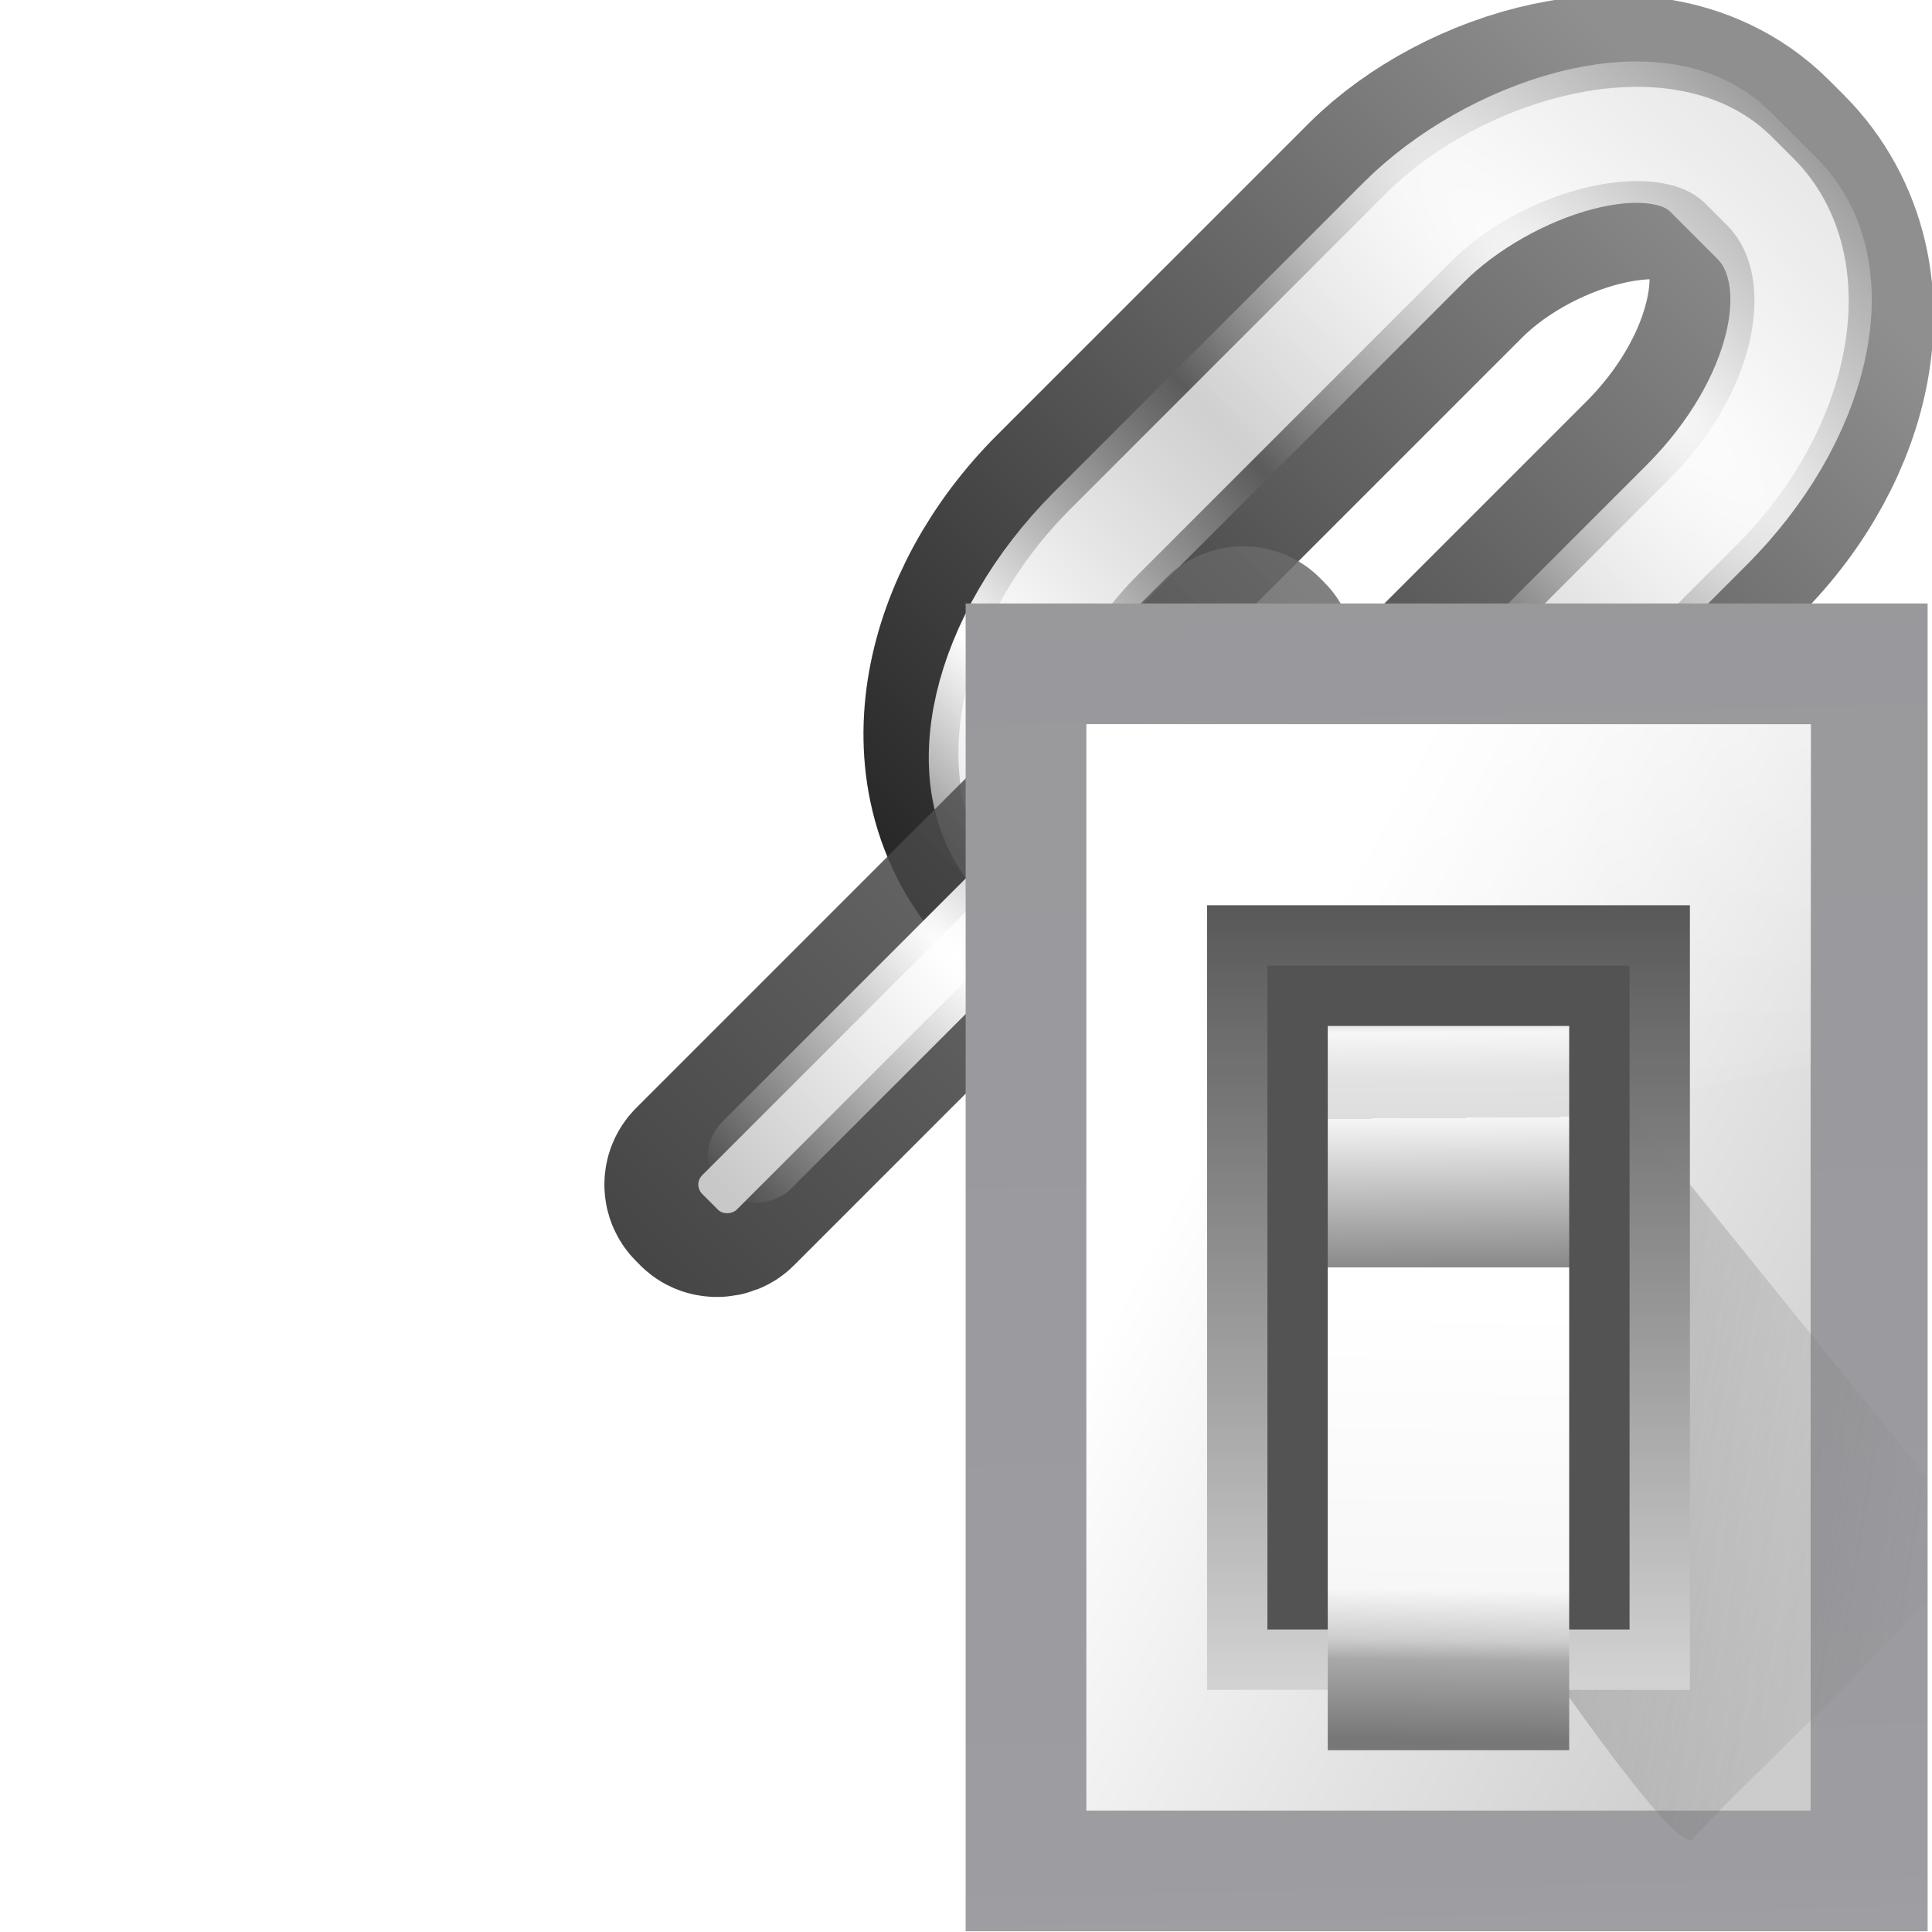 <svg height="16" width="16" xmlns="http://www.w3.org/2000/svg" xmlns:xlink="http://www.w3.org/1999/xlink"><linearGradient id="a" gradientUnits="userSpaceOnUse" x1="70" x2="70" xlink:href="#r" y1="127" y2="32.952"/><linearGradient id="b" gradientTransform="matrix(1.143 0 0 1 -7.143 0)" gradientUnits="userSpaceOnUse" x1="64" x2="64" xlink:href="#p" y1="100" y2="28"/><radialGradient id="c" cx="64" cy="54.4" gradientTransform="matrix(7.714 0 0 1.75 -427.714 -43.2)" gradientUnits="userSpaceOnUse" r="16" spreadMethod="reflect" xlink:href="#q"/><linearGradient id="d" gradientUnits="userSpaceOnUse" x1="102.308" x2="106.01" y1="39.142" y2="209.453"><stop offset="0" stop-color="#99999c"/><stop offset=".5" stop-color="#9c9ca1"/><stop offset="1" stop-color="#cdcdd1"/></linearGradient><linearGradient id="e" gradientUnits="userSpaceOnUse" x1="78.611" x2="120.344" y1="88.852" y2="111.547"><stop offset="0" stop-color="#fff"/><stop offset="1" stop-color="#ccc"/></linearGradient><linearGradient id="f" gradientUnits="userSpaceOnUse" x1="88.381" x2="130.486" y1="1008.997" y2="1015.695"><stop offset="0" stop-color="#7b7b7b"/><stop offset="1" stop-color="#797979" stop-opacity="0"/></linearGradient><clipPath id="g"><path d="m41.356 933.744h83.944v117.522h-83.944z"/></clipPath><filter id="h" color-interpolation-filters="sRGB" height="1.074" width="1.138" x="-.069" y="-.037"><feGaussianBlur stdDeviation="1.056"/></filter><linearGradient id="i" gradientUnits="userSpaceOnUse" x1="98.408" x2="115.255" y1="30.759" y2="77.141"><stop offset="0" stop-color="#fff" stop-opacity=".683"/><stop offset="1" stop-color="#fff" stop-opacity="0"/></linearGradient><linearGradient id="j" gradientTransform="matrix(.583 0 0 .667 62.177 -566.69)" gradientUnits="userSpaceOnUse" x1="63.012" x2="63.012" y1="945.898" y2="1033.157"><stop offset="0" stop-color="#545454" stop-opacity=".988"/><stop offset="1" stop-color="#ebebeb"/></linearGradient><linearGradient id="k" gradientTransform="matrix(.48 0 0 .662 128.735 -578.516)" gradientUnits="userSpaceOnUse" x1="-60.536" x2="-60.357" y1="979.505" y2="1009.505"><stop offset="0" stop-color="#979797"/><stop offset=".148" stop-color="#f6f6f6"/><stop offset=".284" stop-color="#e2e2e2"/><stop offset=".412" stop-color="#dedede"/><stop offset=".412" stop-color="#f6f6f6"/><stop offset="1" stop-color="#6b6b6b"/></linearGradient><linearGradient id="l" gradientTransform="matrix(.48 0 0 .583 128.767 499.766)" gradientUnits="userSpaceOnUse" x1="-61.079" x2="-60.641" y1="-1056.658" y2="-1010.913"><stop offset="0" stop-color="#777"/><stop offset=".182" stop-color="#a8a8a8"/><stop offset=".229" stop-color="#cdcdcd"/><stop offset=".346" stop-color="#f7f7f7"/><stop offset="1" stop-color="#fff"/></linearGradient><linearGradient id="m" gradientUnits="userSpaceOnUse" x1="64" x2="64" xlink:href="#r" y1="83.73" y2="-62.17"/><linearGradient id="n" gradientUnits="userSpaceOnUse" x1="64" x2="64" xlink:href="#p" y1="24" y2="-52"/><radialGradient id="o" cx="66" cy="-10.851" gradientTransform="matrix(46 -0 0 14.036 -2969.997 154.889)" gradientUnits="userSpaceOnUse" r="2" spreadMethod="reflect" xlink:href="#q"/><linearGradient id="p"><stop offset="0" stop-color="#c8c8c8"/><stop offset="1" stop-color="#e4e4e4"/></linearGradient><linearGradient id="q"><stop offset="0" stop-color="#fff"/><stop offset="1" stop-color="#fff" stop-opacity="0"/></linearGradient><linearGradient id="r"><stop offset="0"/><stop offset="1" stop-color="#7c7c7c"/></linearGradient><g transform="matrix(-.069 -.069 -.069 .069 14.188 11.053)"><g fill="none" stroke-linecap="round" stroke-linejoin="round"><g transform="translate(-.262 -104.701)"><rect height="82.635" opacity=".85" rx="13.806" ry="22.627" stroke="url(#a)" stroke-width="22.45" transform="matrix(1.143 0 0 1 -7.143 0)" width="29.179" x="50.907" y="33.691"/><rect height="83.031" rx="15.778" ry="22.627" stroke="url(#b)" stroke-width="8" width="34.139" x="50.246" y="33.295"/><rect height="82.437" rx="14.142" ry="22.627" stroke="url(#c)" stroke-width="12" width="33.941" x="50.444" y="33.889"/></g><rect height="82.635" opacity=".85" rx="13.806" ry="22.627" stroke="url(#a)" stroke-width="22.45" transform="matrix(1.143 0 0 1 -7.143 0)" width="29.179" x="50.907" y="33.691"/><rect height="83.031" rx="15.778" ry="22.627" stroke="url(#b)" stroke-width="8" width="34.139" x="50.246" y="33.295"/><rect height="82.437" rx="14.142" ry="22.627" stroke="url(#c)" stroke-width="12" width="33.941" x="50.444" y="33.889"/></g><g transform="translate(2.238 20.226)"><rect height="66.034" rx="1.186" style="opacity:.85;fill:none;stroke-width:16;stroke-linecap:round;stroke-linejoin:round;stroke:url(#m)" width="2.915" x="65.085" y="-34.034"/><rect fill="url(#n)" height="66.034" rx="1.119" width="4.136" x="63.864" y="-34.034"/><rect fill="url(#o)" height="67.797" rx="3.729" ry="4" width="8.136" x="61.864" y="-37.336"/></g></g><g transform="matrix(.135 0 0 .135 -1.316 -1.286)"><path d="m68.986 46.547h59.012v81.453h-59.012z" fill="url(#d)"/><path d="m76.391 53.951h44.429v66.644h-44.429z" fill="url(#e)"/><path clip-path="url(#g)" d="m92.815 1029.632c1.071 1.429 10.714 15.357 11.786 13.572 1.071-1.786 26.429-25.357 25-26.786-1.429-1.429-33.929-41.786-33.929-41.786z" fill="url(#f)" fill-rule="evenodd" filter="url(#h)" opacity=".68" transform="matrix(.693 0 0 .693 41.154 -600.625)"/><path d="m72 48v48c14.791-17.221 34.041-23.232 48-25.438v-22.562z" fill="url(#i)" fill-rule="evenodd" transform="matrix(.926 0 0 .926 9.747 9.522)"/><path d="m83.796 65.059h29.619v48.132h-29.619z" fill="url(#j)"/><path d="m87.498 68.761h22.215v40.727h-22.215z" fill="#535353"/><path d="m91.2 72.464h14.81v14.81h-14.81z" fill="url(#k)"/><path d="m91.2-116.893h14.81v29.619h-14.81z" fill="url(#l)" transform="scale(1 -1)"/></g></svg>